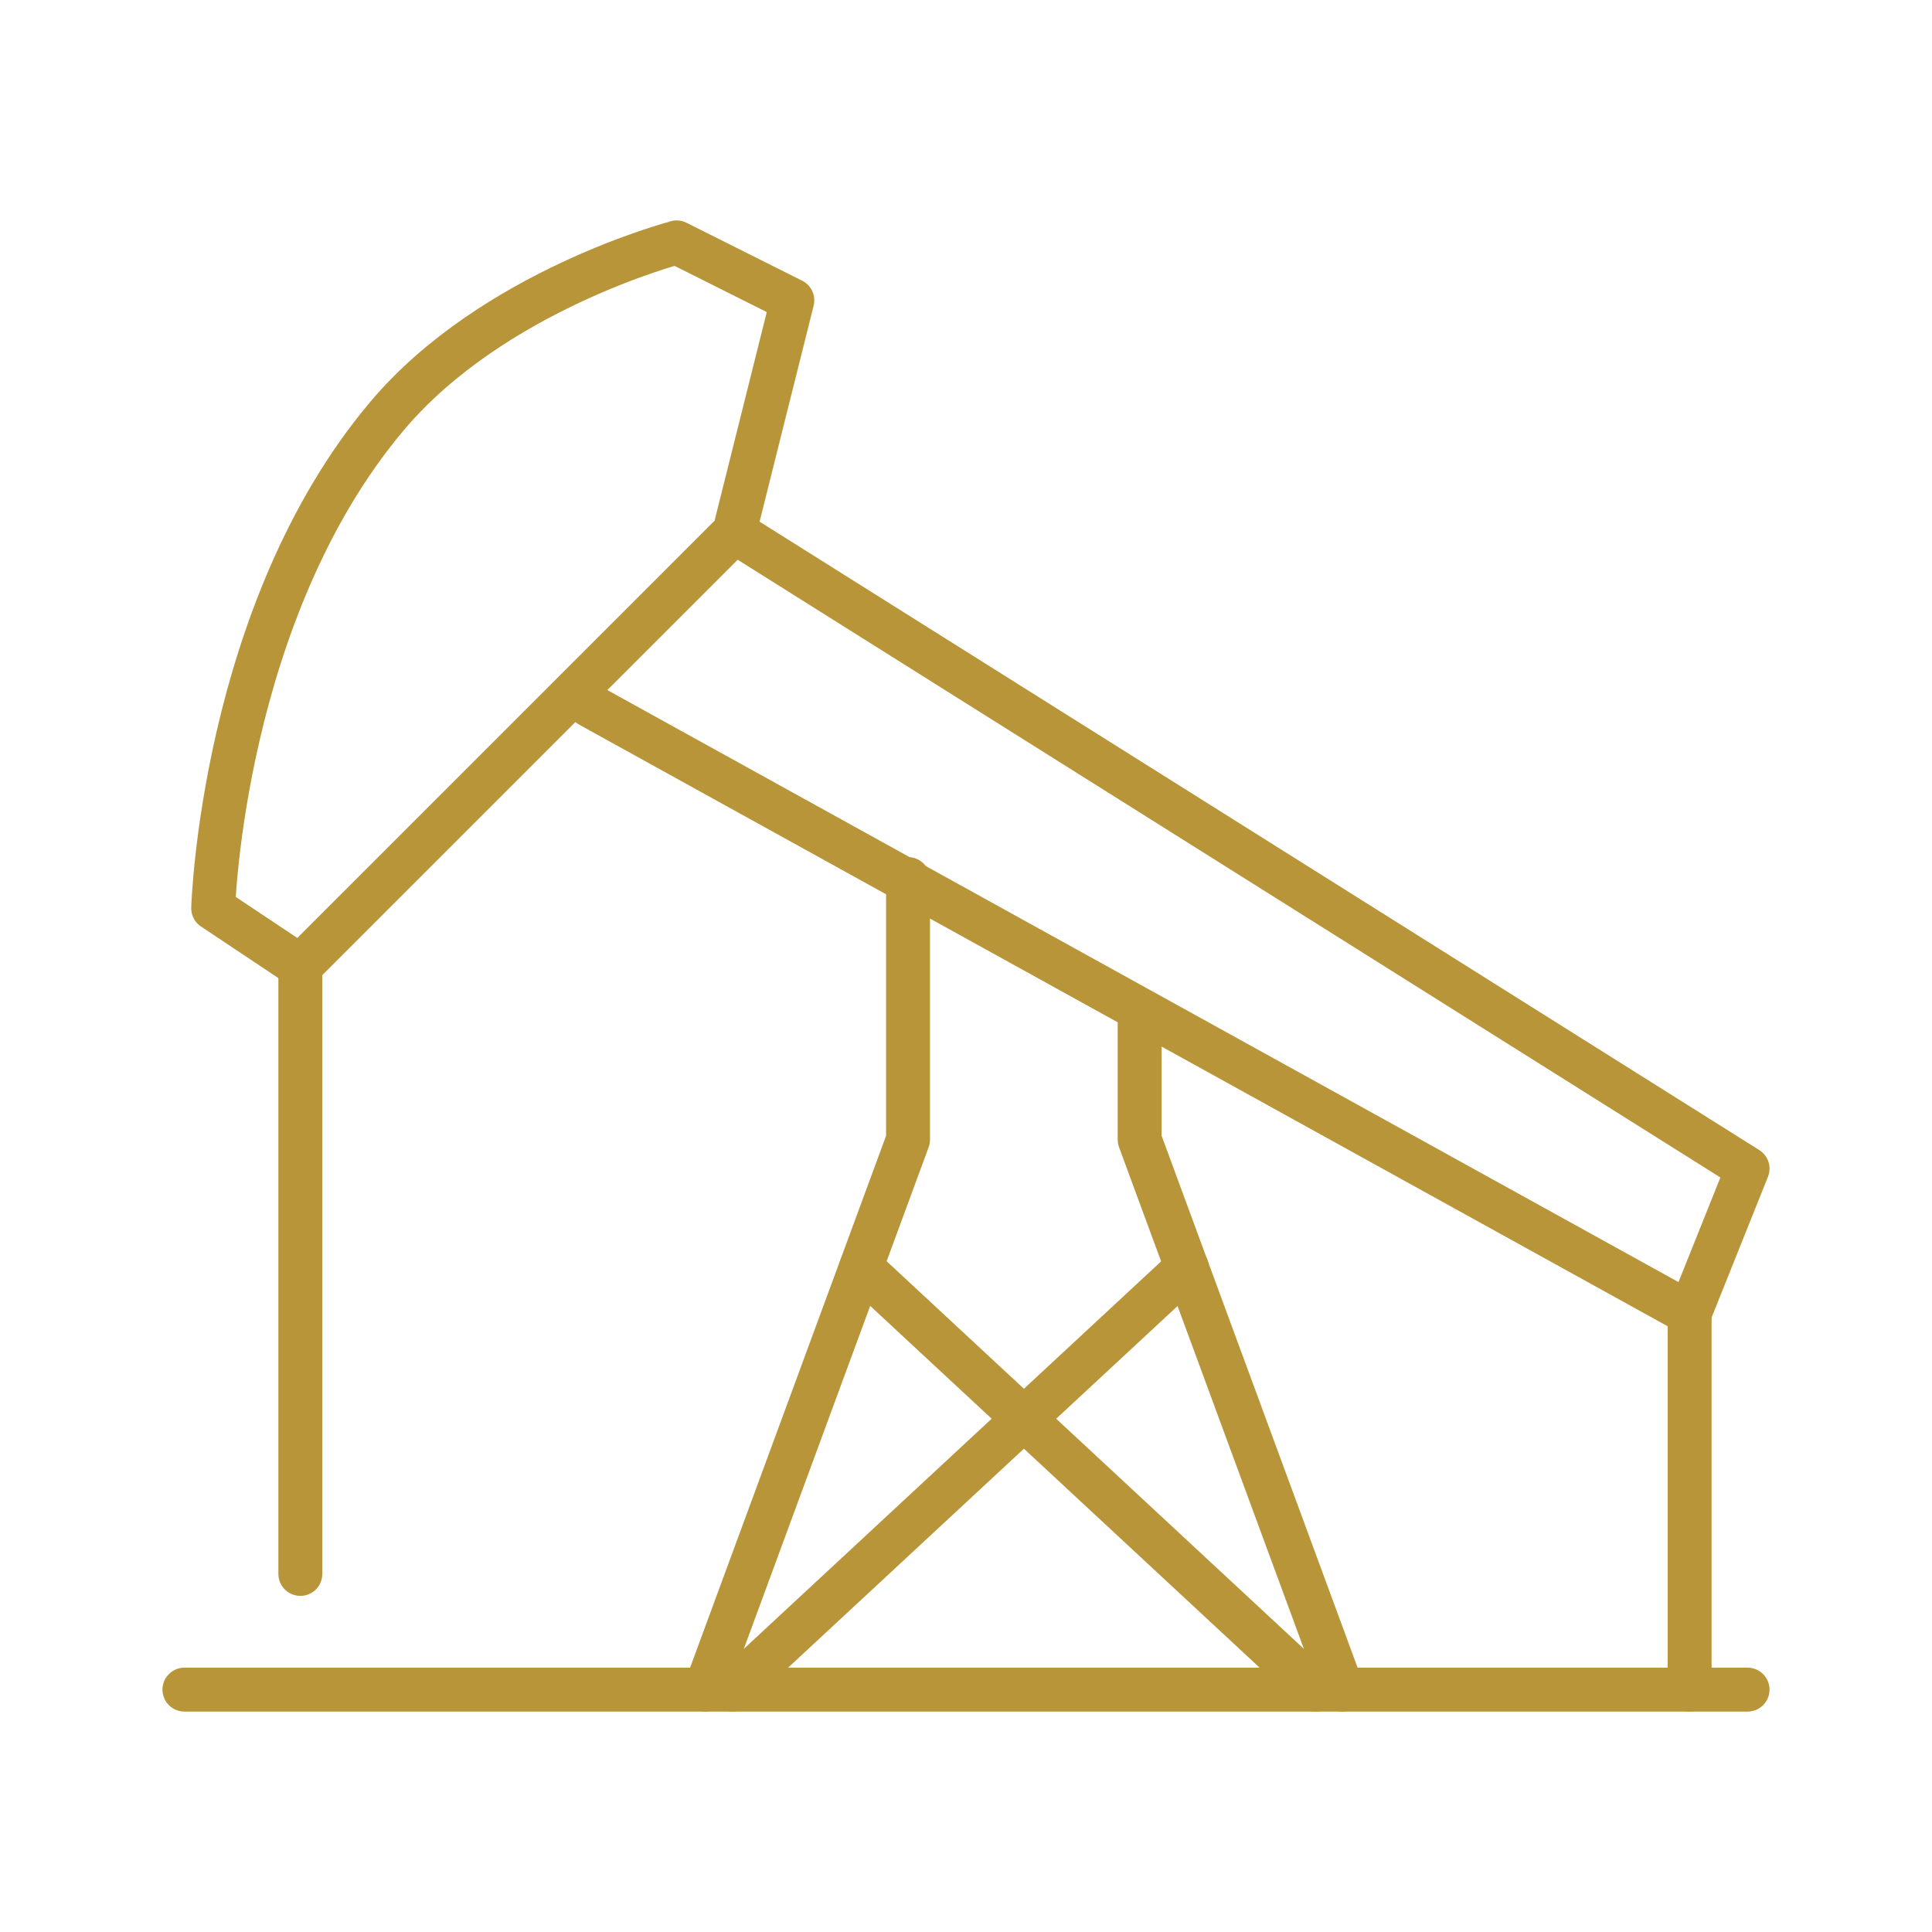 <?xml version="1.0" encoding="UTF-8"?>
<svg xmlns="http://www.w3.org/2000/svg" id="Layer_2" data-name="Layer 2" viewBox="0 0 88 88">
  <defs>
    <style>
      .cls-1 {
        stroke-width: 0px;
      }

      .cls-1, .cls-2 {
        fill: none;
      }

      .cls-2 {
        stroke: #b89539;
        stroke-linecap: round;
        stroke-linejoin: round;
        stroke-width: 2px;
      }
    </style>
  </defs>
  <g id="icon-practicce-areas">
    <g id="icon-pa-oilfield-injury-secondary">
      <rect id="Rectangle_295-12" data-name="Rectangle 295-12" class="cls-1" width="88" height="88"></rect>
      <g>
        <line class="cls-2" x1="8.4" y1="76.96" x2="79.6" y2="76.96"></line>
        <path class="cls-2" d="M30.82,11.04l5.27,2.64-2.64,10.55-19.78,19.78-3.96-2.64s.4-13.49,7.91-22.41c4.82-5.73,13.18-7.91,13.18-7.91Z"></path>
        <line class="cls-2" x1="39.22" y1="57.73" x2="59.92" y2="76.96"></line>
        <line class="cls-2" x1="54.06" y1="57.73" x2="33.35" y2="76.96"></line>
        <line class="cls-2" x1="13.68" y1="44" x2="13.68" y2="71.69"></line>
        <polyline class="cls-2" points="41.36 40.04 41.36 51.91 32.13 76.96"></polyline>
        <polyline class="cls-2" points="51.91 46.64 51.91 51.91 61.14 76.96"></polyline>
        <line class="cls-2" x1="76.96" y1="59.82" x2="76.96" y2="76.96"></line>
        <polyline class="cls-2" points="33.45 24.22 79.6 53.23 76.96 59.82 26.86 32.13"></polyline>
      </g>
    </g>
  </g>
</svg>
